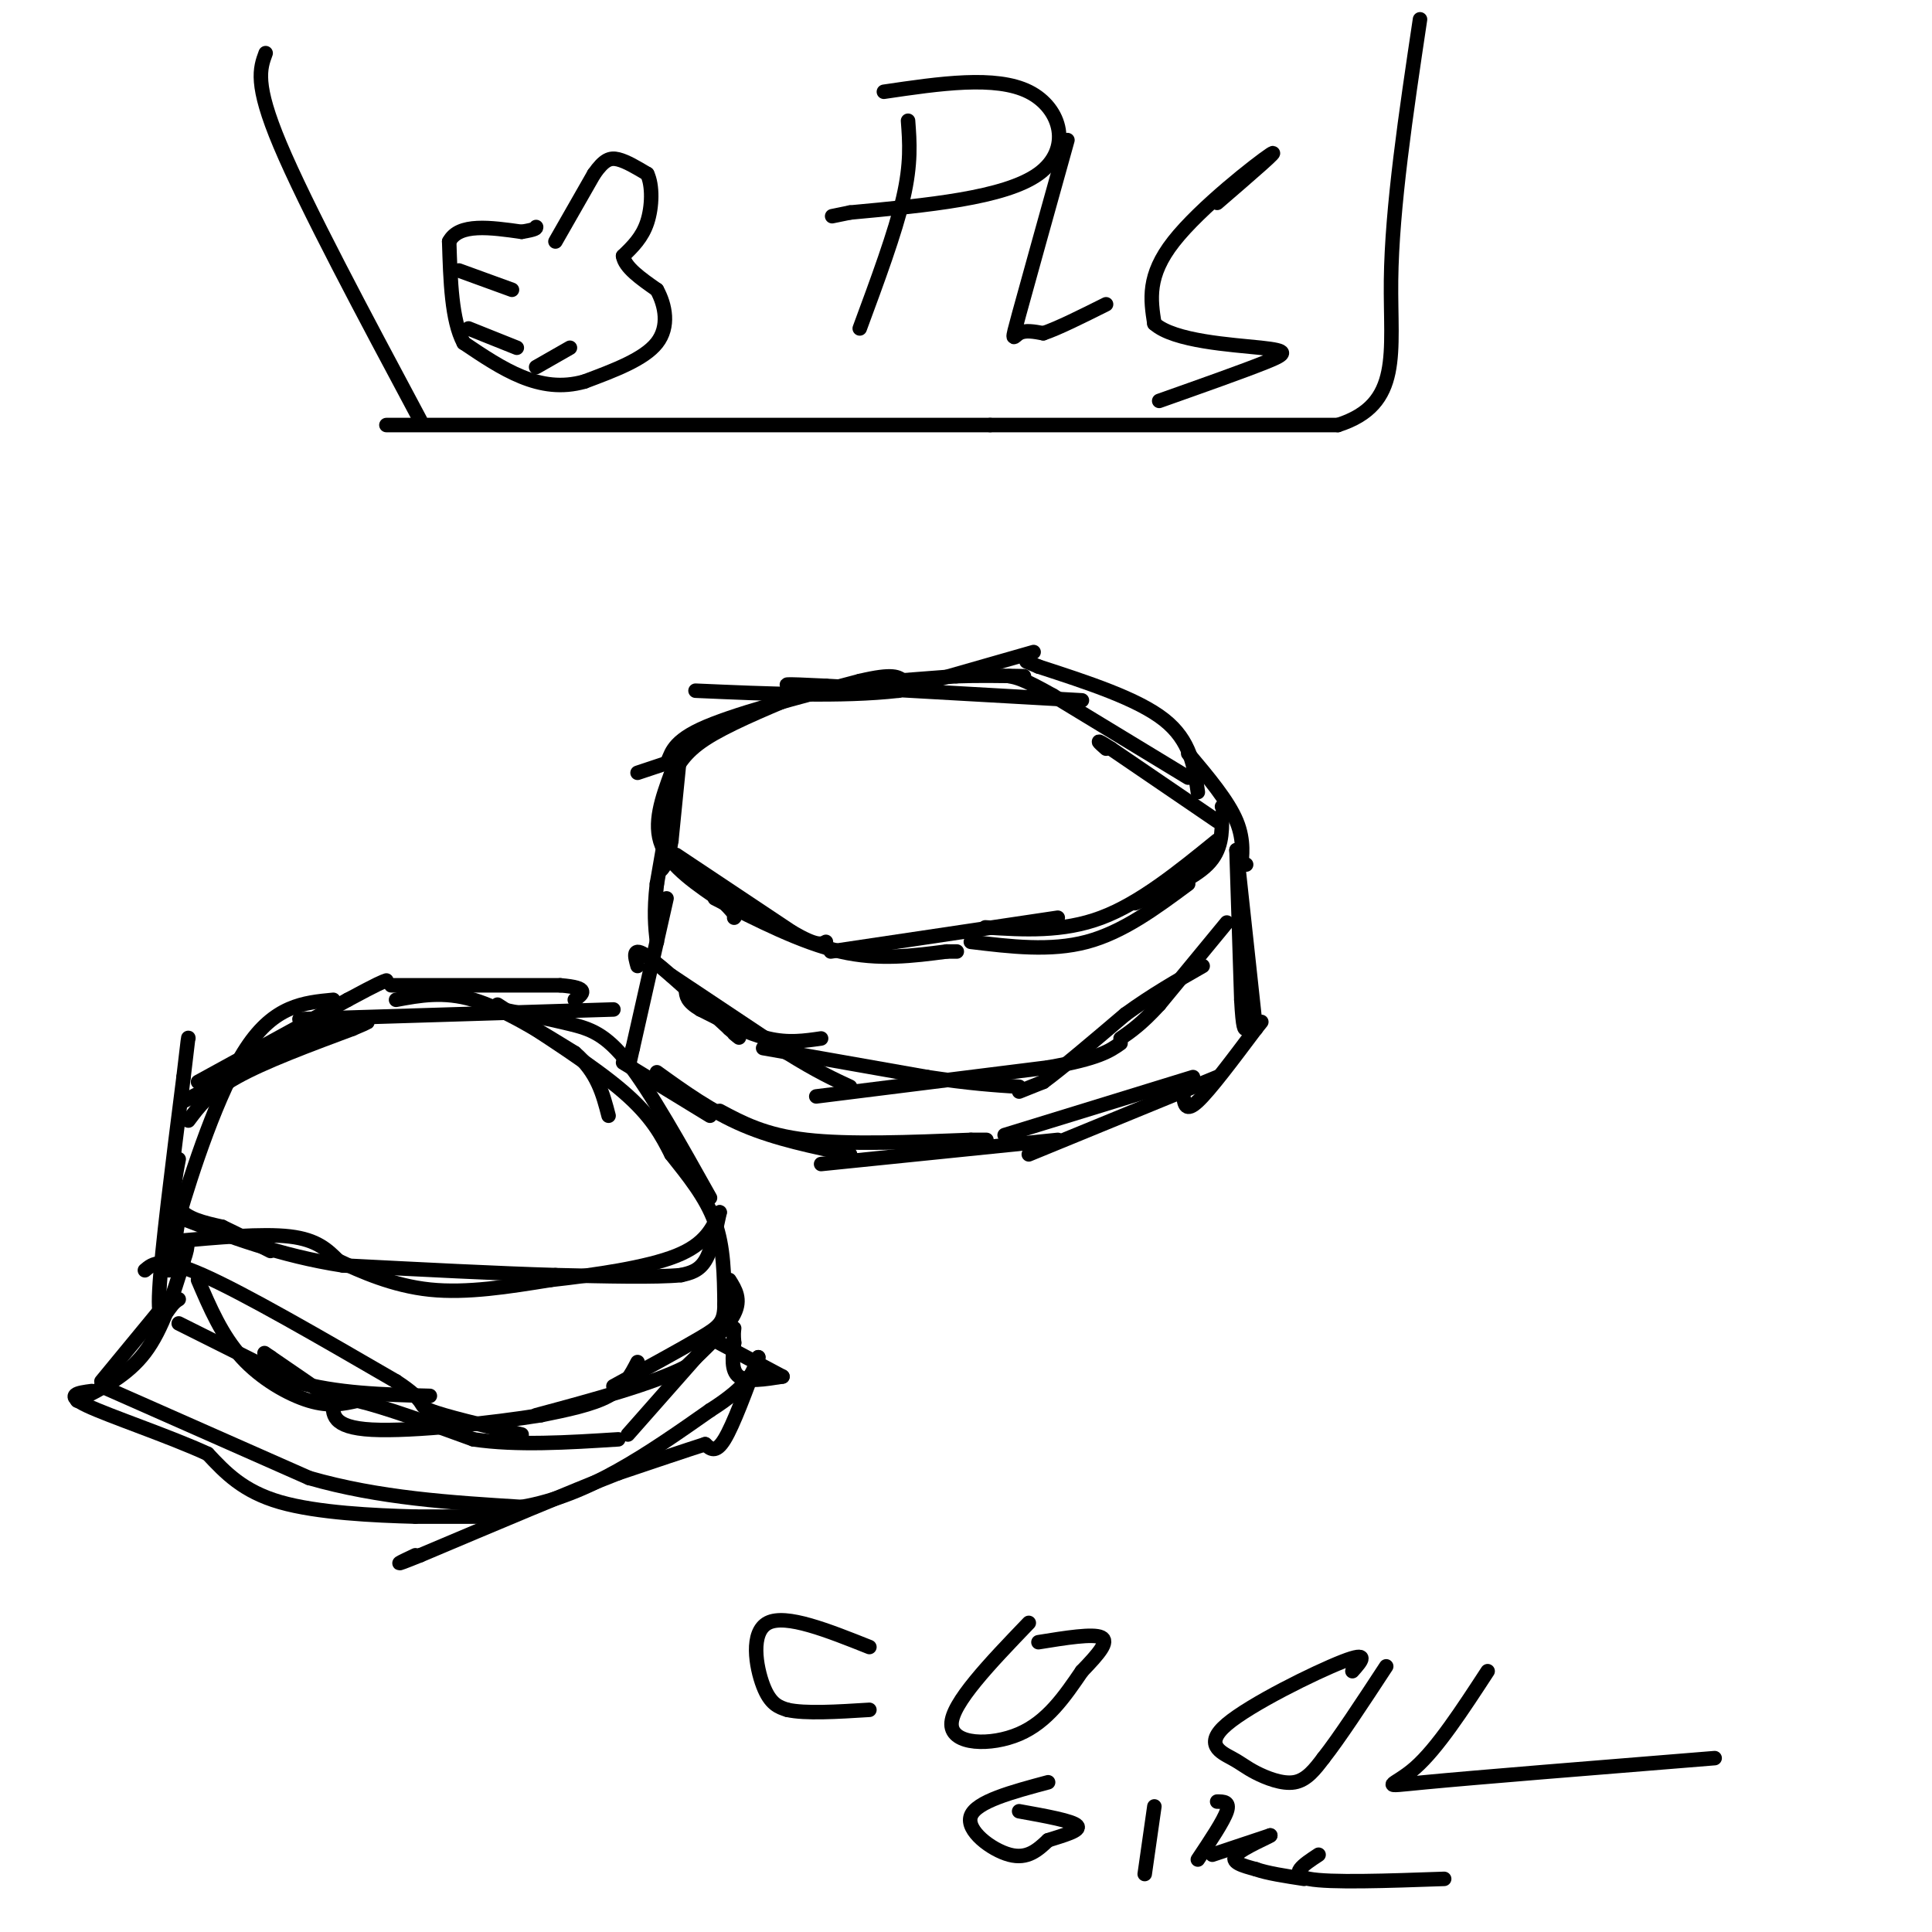 <svg viewBox='0 0 400 400' version='1.1' xmlns='http://www.w3.org/2000/svg' xmlns:xlink='http://www.w3.org/1999/xlink'><g fill='none' stroke='#000000' stroke-width='3' stroke-linecap='round' stroke-linejoin='round'><path d='M141,154c0.000,0.000 -2.000,20.000 -2,20'/><path d='M139,174c-0.667,4.333 -1.333,5.167 -2,6'/><path d='M140,160c0.000,0.000 -4.000,23.000 -4,23'/><path d='M136,183c-0.667,5.833 -0.333,8.917 0,12'/><path d='M138,186c0.000,0.000 -7.000,31.000 -7,31'/><path d='M131,217c-1.167,5.167 -0.583,2.583 0,0'/><path d='M129,220c0.000,0.000 18.000,11.000 18,11'/><path d='M136,222c5.667,4.083 11.333,8.167 18,11c6.667,2.833 14.333,4.417 22,6'/><path d='M149,230c4.667,2.500 9.333,5.000 18,6c8.667,1.000 21.333,0.500 34,0'/><path d='M201,236c5.667,0.000 2.833,0.000 0,0'/><path d='M170,241c0.000,0.000 49.000,-5.000 49,-5'/><path d='M208,235c0.000,0.000 39.000,-12.000 39,-12'/><path d='M213,239c0.000,0.000 39.000,-16.000 39,-16'/><path d='M245,227c0.250,1.667 0.500,3.333 3,1c2.500,-2.333 7.250,-8.667 12,-15'/><path d='M260,213c2.000,-2.500 1.000,-1.250 0,0'/><path d='M260,213c0.000,0.000 -4.000,-37.000 -4,-37'/><path d='M256,176c0.000,0.000 1.000,31.000 1,31'/><path d='M257,207c0.333,6.167 0.667,6.083 1,6'/><path d='M139,160c-1.917,5.250 -3.833,10.500 -2,15c1.833,4.500 7.417,8.250 13,12'/><path d='M150,187c2.500,2.500 2.250,2.750 2,3'/><path d='M140,177c0.000,0.000 24.000,16.000 24,16'/><path d='M164,193c5.167,3.000 6.083,2.500 7,2'/><path d='M148,186c9.000,4.583 18.000,9.167 26,11c8.000,1.833 15.000,0.917 22,0'/><path d='M196,197c3.667,0.000 1.833,0.000 0,0'/><path d='M172,197c0.000,0.000 47.000,-7.000 47,-7'/><path d='M201,195c8.250,1.000 16.500,2.000 24,0c7.500,-2.000 14.250,-7.000 21,-12'/><path d='M204,192c8.000,0.500 16.000,1.000 24,-2c8.000,-3.000 16.000,-9.500 24,-16'/><path d='M235,187c6.000,-2.500 12.000,-5.000 15,-8c3.000,-3.000 3.000,-6.500 3,-10'/><path d='M253,169c0.500,-2.000 0.250,-2.000 0,-2'/><path d='M258,179c0.000,0.000 -1.000,0.000 -1,0'/><path d='M257,179c0.067,-1.378 0.733,-4.822 -1,-9c-1.733,-4.178 -5.867,-9.089 -10,-14'/><path d='M252,170c0.000,0.000 -22.000,-15.000 -22,-15'/><path d='M230,155c-3.833,-2.500 -2.417,-1.250 -1,0'/><path d='M248,164c-0.750,-5.333 -1.500,-10.667 -7,-15c-5.500,-4.333 -15.750,-7.667 -26,-11'/><path d='M215,138c-4.333,-1.833 -2.167,-0.917 0,0'/><path d='M246,161c0.000,0.000 -28.000,-17.000 -28,-17'/><path d='M218,144c-6.167,-3.500 -7.583,-3.750 -9,-4'/><path d='M224,145c0.000,0.000 -53.000,-3.000 -53,-3'/><path d='M171,142c-10.000,-0.500 -8.500,-0.250 -7,0'/><path d='M214,135c0.000,0.000 -28.000,8.000 -28,8'/><path d='M186,143c-11.667,1.333 -26.833,0.667 -42,0'/><path d='M139,161c1.333,-2.583 2.667,-5.167 7,-8c4.333,-2.833 11.667,-5.917 19,-9'/><path d='M132,160c0.000,0.000 6.000,-2.000 6,-2'/><path d='M138,158c1.022,-1.422 0.578,-3.978 7,-7c6.422,-3.022 19.711,-6.511 33,-10'/><path d='M178,141c7.000,-1.667 8.000,-0.833 9,0'/><path d='M185,141c0.000,0.000 13.000,-1.000 13,-1'/><path d='M198,140c4.500,-0.167 9.250,-0.083 14,0'/><path d='M132,200c-0.583,-2.083 -1.167,-4.167 2,-2c3.167,2.167 10.083,8.583 17,15'/><path d='M151,213c3.000,2.667 2.000,1.833 1,1'/><path d='M139,202c0.000,0.000 24.000,16.000 24,16'/><path d='M163,218c6.167,3.833 9.583,5.417 13,7'/><path d='M158,217c0.000,0.000 34.000,6.000 34,6'/><path d='M192,223c8.833,1.333 13.917,1.667 19,2'/><path d='M169,227c0.000,0.000 48.000,-6.000 48,-6'/><path d='M217,221c10.500,-1.833 12.750,-3.417 15,-5'/><path d='M211,226c0.000,0.000 5.000,-2.000 5,-2'/><path d='M216,224c3.667,-2.667 10.333,-8.333 17,-14'/><path d='M233,210c5.500,-4.000 10.750,-7.000 16,-10'/><path d='M254,191c0.000,0.000 -14.000,17.000 -14,17'/><path d='M240,208c-3.667,4.000 -5.833,5.500 -8,7'/><path d='M170,215c-3.417,0.500 -6.833,1.000 -11,0c-4.167,-1.000 -9.083,-3.500 -14,-6'/><path d='M145,209c-2.833,-1.667 -2.917,-2.833 -3,-4'/><path d='M21,286c0.000,0.000 14.000,-17.000 14,-17'/><path d='M16,290c5.167,-2.583 10.333,-5.167 14,-10c3.667,-4.833 5.833,-11.917 8,-19'/><path d='M38,261c1.333,-3.833 0.667,-3.917 0,-4'/><path d='M37,269c-0.511,0.311 -1.022,0.622 -2,2c-0.978,1.378 -2.422,3.822 -2,-4c0.422,-7.822 2.711,-25.911 5,-44'/><path d='M38,223c1.000,-8.667 1.000,-8.333 1,-8'/><path d='M38,228c0.000,0.000 27.000,-14.000 27,-14'/><path d='M65,214c5.333,-2.667 5.167,-2.333 5,-2'/><path d='M39,232c2.167,-2.917 4.333,-5.833 10,-9c5.667,-3.167 14.833,-6.583 24,-10'/><path d='M73,213c4.333,-1.833 3.167,-1.417 2,-1'/><path d='M35,253c-0.167,5.083 -0.333,10.167 0,10c0.333,-0.167 1.167,-5.583 2,-11'/><path d='M37,252c2.622,-9.044 8.178,-26.156 14,-35c5.822,-8.844 11.911,-9.422 18,-10'/><path d='M41,224c0.000,0.000 31.000,-17.000 31,-17'/><path d='M72,207c6.500,-3.500 7.250,-3.750 8,-4'/><path d='M62,211c0.000,0.000 65.000,-2.000 65,-2'/><path d='M81,204c0.000,0.000 35.000,0.000 35,0'/><path d='M116,204c6.333,0.500 4.667,1.750 3,3'/><path d='M82,207c4.917,-0.917 9.833,-1.833 16,0c6.167,1.833 13.583,6.417 21,11'/><path d='M119,218c4.667,4.000 5.833,8.500 7,13'/><path d='M104,209c4.956,1.000 9.911,2.000 14,3c4.089,1.000 7.311,2.000 12,8c4.689,6.000 10.844,17.000 17,28'/><path d='M103,208c10.000,6.417 20.000,12.833 26,18c6.000,5.167 8.000,9.083 10,13'/><path d='M139,239c3.467,4.378 7.133,8.822 9,14c1.867,5.178 1.933,11.089 2,17'/><path d='M150,270c0.000,3.756 -1.000,4.644 -5,7c-4.000,2.356 -11.000,6.178 -18,10'/><path d='M151,265c1.250,2.000 2.500,4.000 1,7c-1.500,3.000 -5.750,7.000 -10,11'/><path d='M142,283c-6.833,3.500 -18.917,6.750 -31,10'/><path d='M132,282c-1.333,2.583 -2.667,5.167 -6,7c-3.333,1.833 -8.667,2.917 -14,4'/><path d='M112,293c-9.600,1.556 -26.600,3.444 -35,3c-8.400,-0.444 -8.200,-3.222 -8,-6'/><path d='M69,290c-3.500,-2.500 -8.250,-5.750 -13,-9'/><path d='M56,281c-2.167,-1.500 -1.083,-0.750 0,0'/><path d='M30,263c1.667,-1.417 3.333,-2.833 12,1c8.667,3.833 24.333,12.917 40,22'/><path d='M82,286c6.933,4.533 4.267,4.867 7,6c2.733,1.133 10.867,3.067 19,5'/><path d='M37,274c0.000,0.000 24.000,12.000 24,12'/><path d='M61,286c8.667,2.500 18.333,2.750 28,3'/><path d='M41,265c2.467,5.756 4.933,11.511 9,16c4.067,4.489 9.733,7.711 14,9c4.267,1.289 7.133,0.644 10,0'/><path d='M74,290c5.667,1.333 14.833,4.667 24,8'/><path d='M98,298c9.000,1.333 19.500,0.667 30,0'/><path d='M130,297c0.000,0.000 15.000,-17.000 15,-17'/><path d='M36,257c9.167,-0.833 18.333,-1.667 24,-1c5.667,0.667 7.833,2.833 10,5'/><path d='M70,261c4.667,2.200 11.333,5.200 19,6c7.667,0.800 16.333,-0.600 25,-2'/><path d='M114,265c9.267,-1.022 19.933,-2.578 26,-5c6.067,-2.422 7.533,-5.711 9,-9'/><path d='M149,251c-0.833,3.917 -1.667,7.833 -3,10c-1.333,2.167 -3.167,2.583 -5,3'/><path d='M141,264c-5.167,0.500 -15.583,0.250 -26,0'/><path d='M115,264c-11.667,-0.333 -27.833,-1.167 -44,-2'/><path d='M71,262c-13.000,-2.000 -23.500,-6.000 -34,-10'/><path d='M37,240c-0.750,3.833 -1.500,7.667 0,10c1.500,2.333 5.250,3.167 9,4'/><path d='M46,254c3.167,1.500 6.583,3.250 10,5'/><path d='M147,277c0.000,0.000 15.000,8.000 15,8'/><path d='M162,285c-3.667,0.583 -7.333,1.167 -9,0c-1.667,-1.167 -1.333,-4.083 -1,-7'/><path d='M152,278c-0.167,-1.667 -0.083,-2.333 0,-3'/><path d='M21,287c0.000,0.000 43.000,19.000 43,19'/><path d='M64,306c14.500,4.167 29.250,5.083 44,6'/><path d='M108,312c13.833,-2.333 26.417,-11.167 39,-20'/><path d='M147,292c8.167,-5.167 9.083,-8.083 10,-11'/><path d='M157,281c-2.583,7.000 -5.167,14.000 -7,17c-1.833,3.000 -2.917,2.000 -4,1'/><path d='M146,299c-3.667,1.167 -10.833,3.583 -18,6'/><path d='M128,305c-9.833,3.833 -25.417,10.417 -41,17'/><path d='M87,322c-7.000,2.833 -4.000,1.417 -1,0'/><path d='M105,314c0.000,0.000 -19.000,0.000 -19,0'/><path d='M86,314c-8.511,-0.222 -20.289,-0.778 -28,-3c-7.711,-2.222 -11.356,-6.111 -15,-10'/><path d='M43,301c-7.933,-3.644 -20.267,-7.756 -25,-10c-4.733,-2.244 -1.867,-2.622 1,-3'/><path d='M115,50c0.000,0.000 8.000,-14.000 8,-14'/><path d='M123,36c2.089,-2.978 3.311,-3.422 5,-3c1.689,0.422 3.844,1.711 6,3'/><path d='M134,36c1.156,2.378 1.044,6.822 0,10c-1.044,3.178 -3.022,5.089 -5,7'/><path d='M129,53c0.333,2.333 3.667,4.667 7,7'/><path d='M136,60c1.756,3.178 2.644,7.622 0,11c-2.644,3.378 -8.822,5.689 -15,8'/><path d='M121,79c-4.689,1.333 -8.911,0.667 -13,-1c-4.089,-1.667 -8.044,-4.333 -12,-7'/><path d='M96,71c-2.500,-4.667 -2.750,-12.833 -3,-21'/><path d='M93,50c2.000,-3.833 8.500,-2.917 15,-2'/><path d='M108,48c3.000,-0.500 3.000,-0.750 3,-1'/><path d='M95,56c0.000,0.000 11.000,4.000 11,4'/><path d='M97,68c0.000,0.000 10.000,4.000 10,4'/><path d='M111,76c0.000,0.000 7.000,-4.000 7,-4'/><path d='M188,25c0.333,4.417 0.667,8.833 -1,16c-1.667,7.167 -5.333,17.083 -9,27'/><path d='M183,19c11.578,-1.711 23.156,-3.422 30,0c6.844,3.422 8.956,11.978 2,17c-6.956,5.022 -22.978,6.511 -39,8'/><path d='M176,44c-6.500,1.333 -3.250,0.667 0,0'/><path d='M221,29c-4.111,14.756 -8.222,29.511 -10,36c-1.778,6.489 -1.222,4.711 0,4c1.222,-0.711 3.111,-0.356 5,0'/><path d='M216,69c3.000,-1.000 8.000,-3.500 13,-6'/><path d='M252,42c6.778,-5.844 13.556,-11.689 11,-10c-2.556,1.689 -14.444,10.911 -20,18c-5.556,7.089 -4.778,12.044 -4,17'/><path d='M239,67c4.036,3.679 16.125,4.375 22,5c5.875,0.625 5.536,1.179 1,3c-4.536,1.821 -13.268,4.911 -22,8'/><path d='M80,88c0.000,0.000 125.000,0.000 125,0'/><path d='M205,88c32.833,0.000 52.417,0.000 72,0'/><path d='M277,88c13.378,-4.267 10.822,-14.933 11,-30c0.178,-15.067 3.089,-34.533 6,-54'/><path d='M87,87c-11.833,-22.167 -23.667,-44.333 -29,-57c-5.333,-12.667 -4.167,-15.833 -3,-19'/><path d='M180,341c-8.644,-3.444 -17.289,-6.889 -21,-5c-3.711,1.889 -2.489,9.111 -1,13c1.489,3.889 3.244,4.444 5,5'/><path d='M163,354c3.667,0.833 10.333,0.417 17,0'/><path d='M213,336c-8.022,8.356 -16.044,16.711 -16,21c0.044,4.289 8.156,4.511 14,2c5.844,-2.511 9.422,-7.756 13,-13'/><path d='M224,346c3.489,-3.622 5.711,-6.178 4,-7c-1.711,-0.822 -7.356,0.089 -13,1'/><path d='M280,346c1.877,-2.123 3.754,-4.246 -2,-2c-5.754,2.246 -19.138,8.862 -24,13c-4.862,4.138 -1.200,5.800 1,7c2.200,1.200 2.938,1.938 5,3c2.062,1.062 5.446,2.446 8,2c2.554,-0.446 4.277,-2.723 6,-5'/><path d='M274,364c3.167,-4.000 8.083,-11.500 13,-19'/><path d='M308,346c-5.222,8.000 -10.444,16.000 -15,20c-4.556,4.000 -8.444,4.000 2,3c10.444,-1.000 35.222,-3.000 60,-5'/><path d='M217,369c-7.467,2.000 -14.933,4.000 -16,7c-1.067,3.000 4.267,7.000 8,8c3.733,1.000 5.867,-1.000 8,-3'/><path d='M217,381c3.111,-1.000 6.889,-2.000 6,-3c-0.889,-1.000 -6.444,-2.000 -12,-3'/><path d='M239,374c0.000,0.000 -2.000,14.000 -2,14'/><path d='M252,373c1.333,0.000 2.667,0.000 2,2c-0.667,2.000 -3.333,6.000 -6,10'/><path d='M251,384c0.000,0.000 12.000,-4.000 12,-4'/><path d='M263,380c0.133,0.133 -5.533,2.467 -7,4c-1.467,1.533 1.267,2.267 4,3'/><path d='M260,387c2.333,0.833 6.167,1.417 10,2'/><path d='M273,384c-3.167,2.083 -6.333,4.167 -2,5c4.333,0.833 16.167,0.417 28,0'/></g>
</svg>